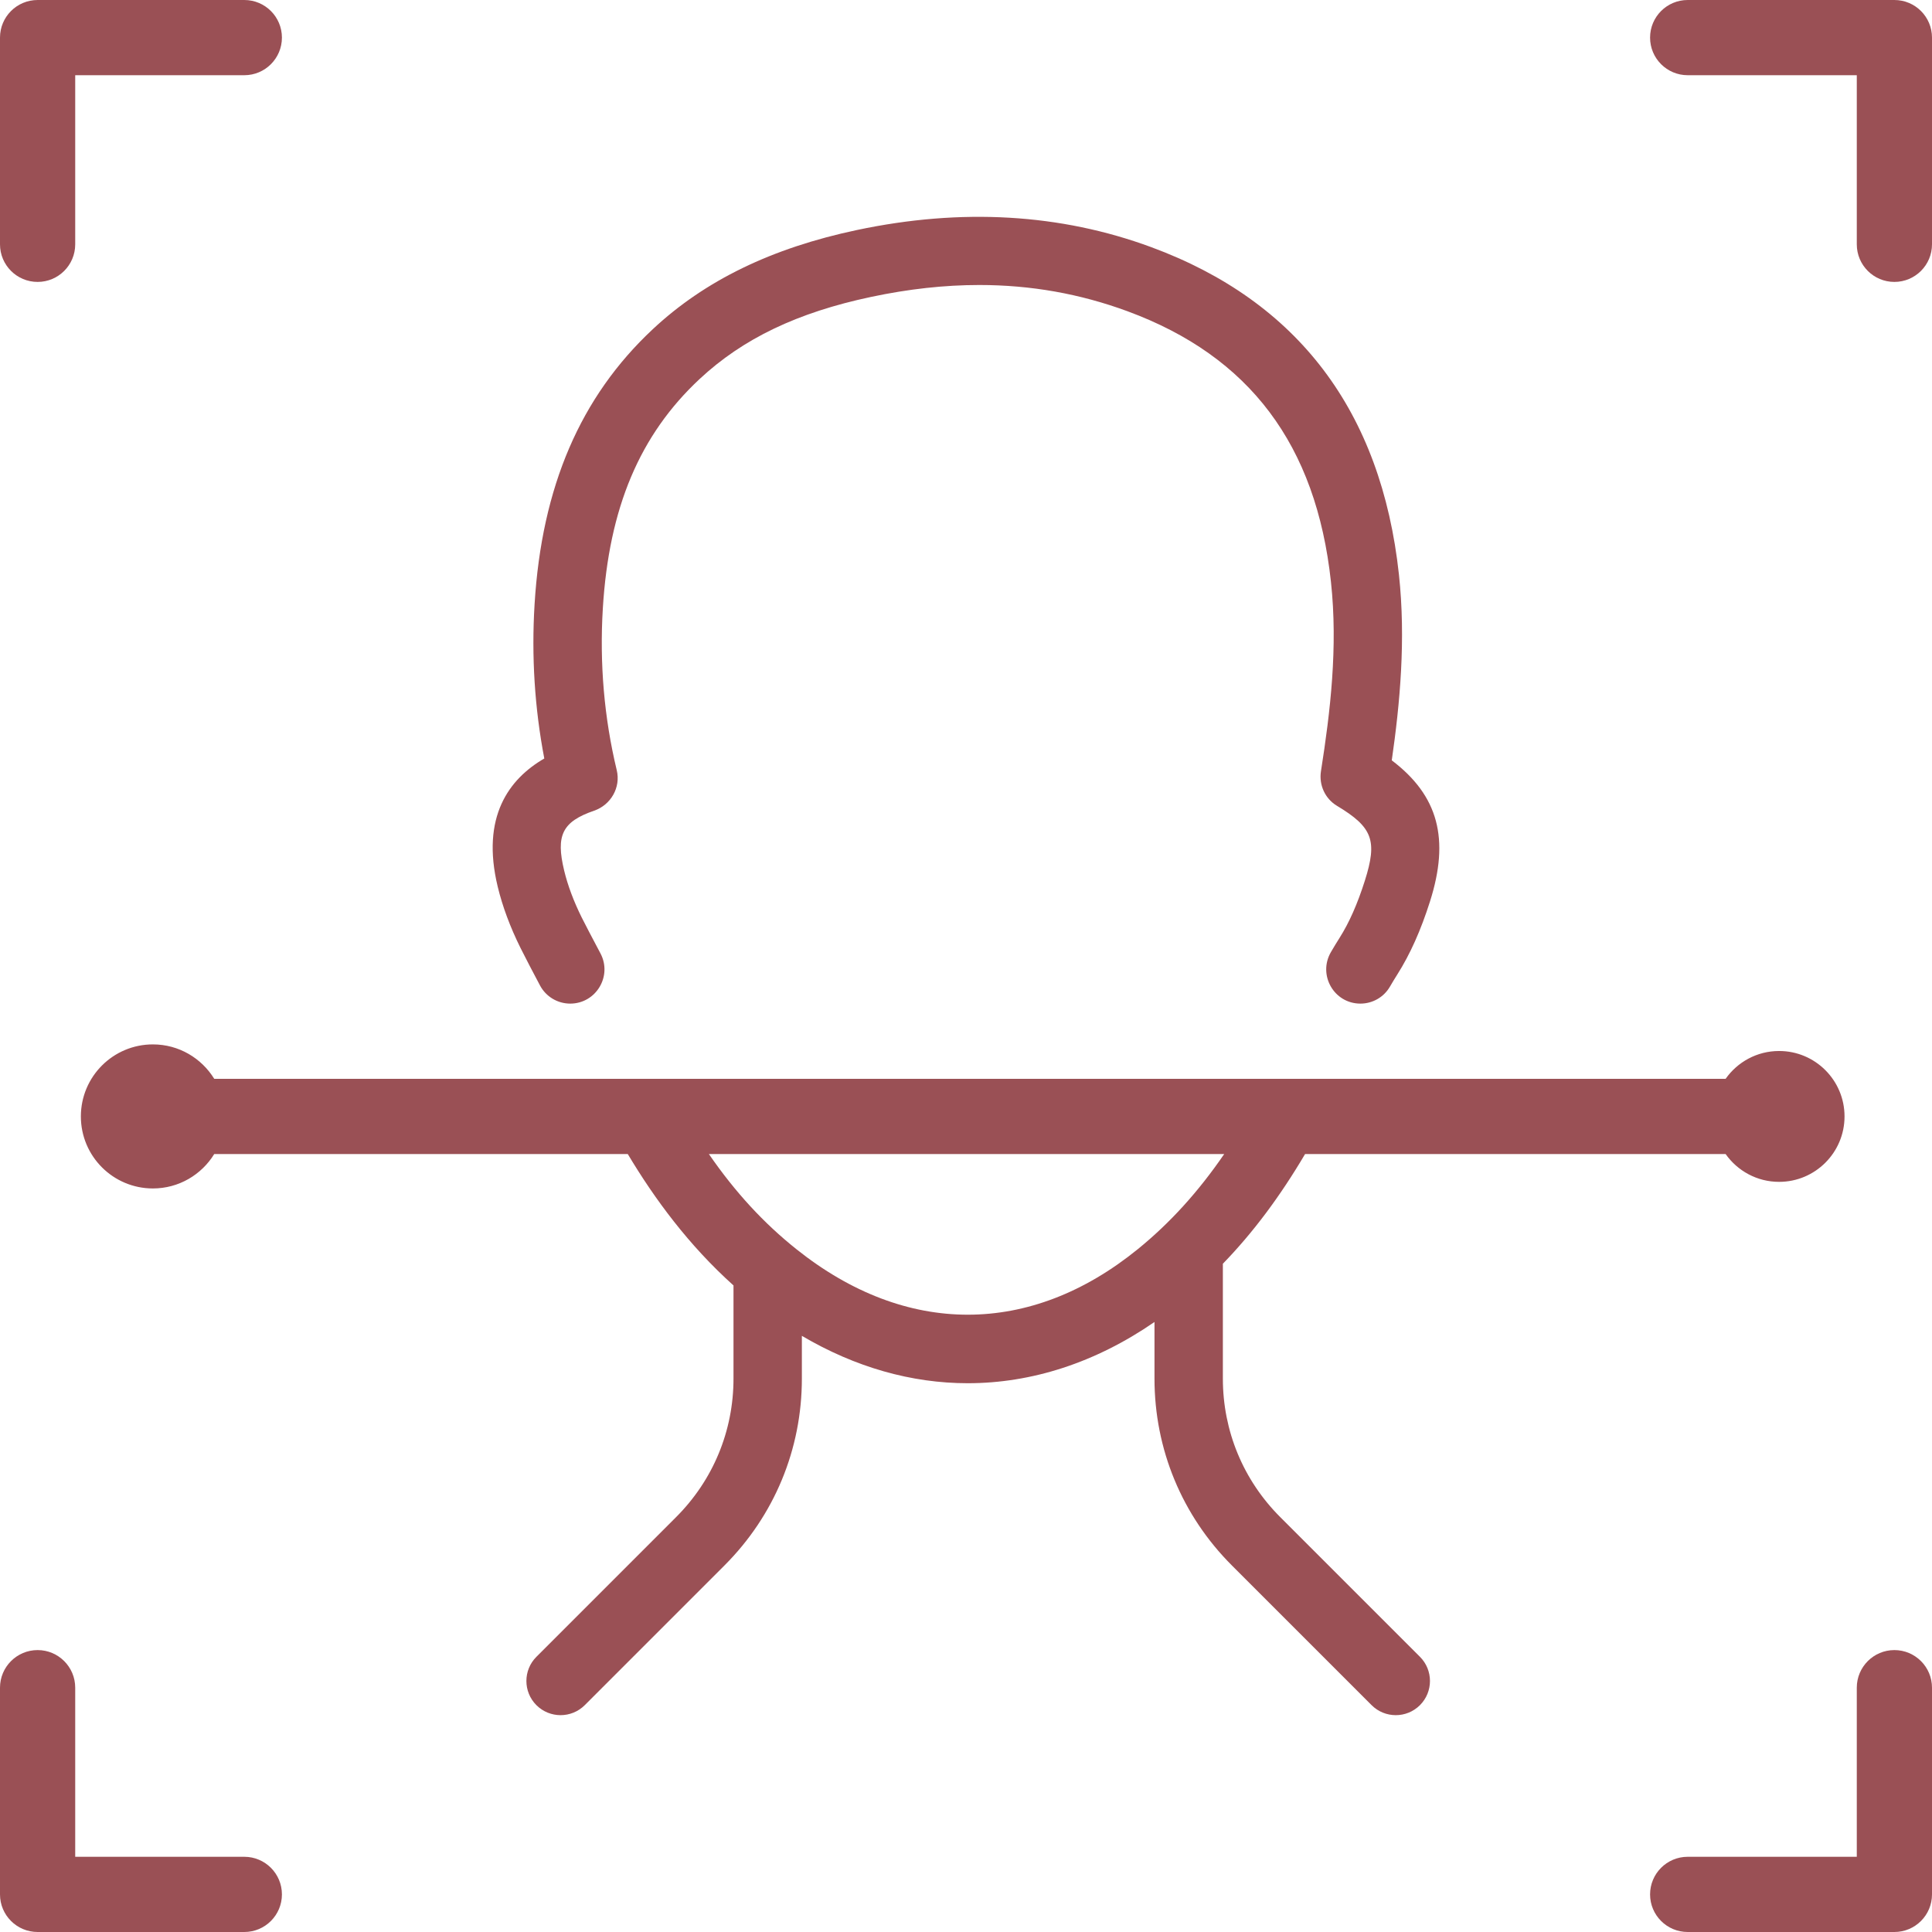 <?xml version="1.0" encoding="UTF-8" standalone="no"?><svg xmlns="http://www.w3.org/2000/svg" xmlns:xlink="http://www.w3.org/1999/xlink" fill="#000000" height="500" preserveAspectRatio="xMidYMid meet" version="1" viewBox="0.0 0.0 500.0 500.0" width="500" zoomAndPan="magnify"><g fill="#9a5055" id="change1_1"><path d="M 9.734 72.961 C 15.109 72.961 19.465 68.605 19.465 63.23 L 19.465 19.465 L 63.227 19.465 C 68.602 19.465 72.961 15.109 72.961 9.734 C 72.961 4.355 68.602 0 63.227 0 L 9.734 0 C 4.359 0 0 4.355 0 9.734 L 0 63.23 C 0 68.605 4.359 72.961 9.734 72.961"/><path d="M 490.266 0 L 436.773 0 C 431.395 0 427.039 4.355 427.039 9.734 C 427.039 15.109 431.395 19.465 436.773 19.465 L 480.535 19.465 L 480.535 63.23 C 480.535 68.605 484.891 72.961 490.266 72.961 C 495.641 72.961 500 68.605 500 63.23 L 500 9.734 C 500 4.355 495.641 0 490.266 0"/><path d="M 63.227 480.535 L 19.465 480.535 L 19.465 436.773 C 19.465 431.398 15.109 427.039 9.734 427.039 C 4.359 427.039 0 431.398 0 436.773 L 0 490.27 C 0 495.645 4.359 500 9.734 500 L 63.227 500 C 68.602 500 72.961 495.645 72.961 490.27 C 72.961 484.891 68.602 480.535 63.227 480.535"/><path d="M 490.266 427.039 C 484.891 427.039 480.535 431.398 480.535 436.773 L 480.535 480.535 L 436.773 480.535 C 431.395 480.535 427.039 484.891 427.039 490.27 C 427.039 495.645 431.395 500 436.773 500 L 490.266 500 C 495.641 500 500 495.645 500 490.27 L 500 436.773 C 500 431.398 495.641 427.039 490.266 427.039"/><path d="M 134.684 245.281 C 135.945 247.828 138.074 251.875 139.754 255.039 C 141.289 257.93 144.297 259.734 147.57 259.734 C 154.246 259.734 158.52 252.629 155.395 246.73 C 153.352 242.879 151.438 239.238 150.535 237.422 C 148.461 233.23 146.934 229.156 146.008 225.309 C 143.797 216.145 145.531 212.645 153.762 209.805 C 158.105 208.305 160.691 203.789 159.613 199.32 C 156.355 185.789 155.145 171.703 156.012 157.453 C 157.594 131.434 165.547 112.574 181.039 98.105 C 192.25 87.637 206.359 80.879 225.441 76.84 C 235.129 74.785 244.438 73.758 253.445 73.758 C 266.809 73.758 279.516 76.023 291.824 80.562 C 323.406 92.219 340.621 115.121 344.449 150.582 C 346.277 167.516 344.289 184.145 341.863 199.594 C 341.309 203.137 342.918 206.691 345.996 208.539 C 355.238 214.09 356.523 217.52 353.219 227.93 C 351.309 233.941 349.172 238.781 346.68 242.715 C 345.91 243.93 345.168 245.156 344.449 246.387 C 341 252.305 345.227 259.734 352.074 259.734 C 355.211 259.734 358.121 258.078 359.699 255.367 C 360.324 254.293 360.965 253.23 361.633 252.18 C 364.945 246.945 367.711 240.762 370.086 233.281 C 375.211 217.133 372.27 205.922 360.188 196.777 C 362.297 182.18 363.863 165.531 362.043 148.684 C 357.484 106.48 335.922 77.977 297.949 63.965 C 274.453 55.289 248.824 53.801 221.777 59.527 C 199.715 64.195 182.438 72.586 168.965 85.172 C 150.211 102.684 140.195 125.977 138.348 156.379 C 137.523 169.887 138.371 183.281 140.863 196.297 C 131.734 201.59 124.438 211.375 128.805 229.461 C 130.043 234.59 132.02 239.91 134.684 245.281"/><path d="M 294.516 323.238 C 266.676 345.887 234.461 345.914 206.133 323.309 C 197.684 316.57 190.344 308.648 183.457 298.664 L 316.824 298.664 C 310.102 308.473 302.773 316.52 294.516 323.238 Z M 331.316 392.617 C 321.746 383.047 316.477 370.32 316.477 356.785 L 316.477 327.055 C 324.273 319.02 331.27 309.652 337.754 298.664 L 446.586 298.664 C 449.652 303.016 454.703 305.863 460.43 305.863 C 469.781 305.863 477.363 298.281 477.363 288.93 C 477.363 279.578 469.781 271.996 460.43 271.996 C 454.703 271.996 449.652 274.848 446.586 279.199 L 55.445 279.199 C 52.164 273.863 46.293 270.289 39.57 270.289 C 29.273 270.289 20.93 278.637 20.93 288.93 C 20.93 299.227 29.273 307.57 39.57 307.57 C 46.293 307.57 52.164 304 55.445 298.664 L 162.465 298.664 C 169.445 310.34 178.273 322.293 189.828 332.672 L 189.828 356.785 C 189.828 370.32 184.555 383.047 174.984 392.617 L 138.82 428.781 C 135.367 432.234 135.367 437.84 138.82 441.293 C 142.277 444.746 147.879 444.746 151.336 441.293 L 187.5 405.129 C 200.41 392.215 207.523 375.047 207.523 356.785 L 207.523 345.715 C 221.375 353.879 235.934 357.977 250.465 357.977 C 266.984 357.973 283.461 352.688 298.781 342.133 L 298.781 356.785 C 298.781 375.047 305.891 392.215 318.805 405.129 L 354.969 441.293 C 356.699 443.02 358.961 443.883 361.227 443.883 C 363.492 443.883 365.754 443.02 367.484 441.293 C 370.938 437.836 370.938 432.234 367.484 428.781 L 331.316 392.617"/></g></svg>